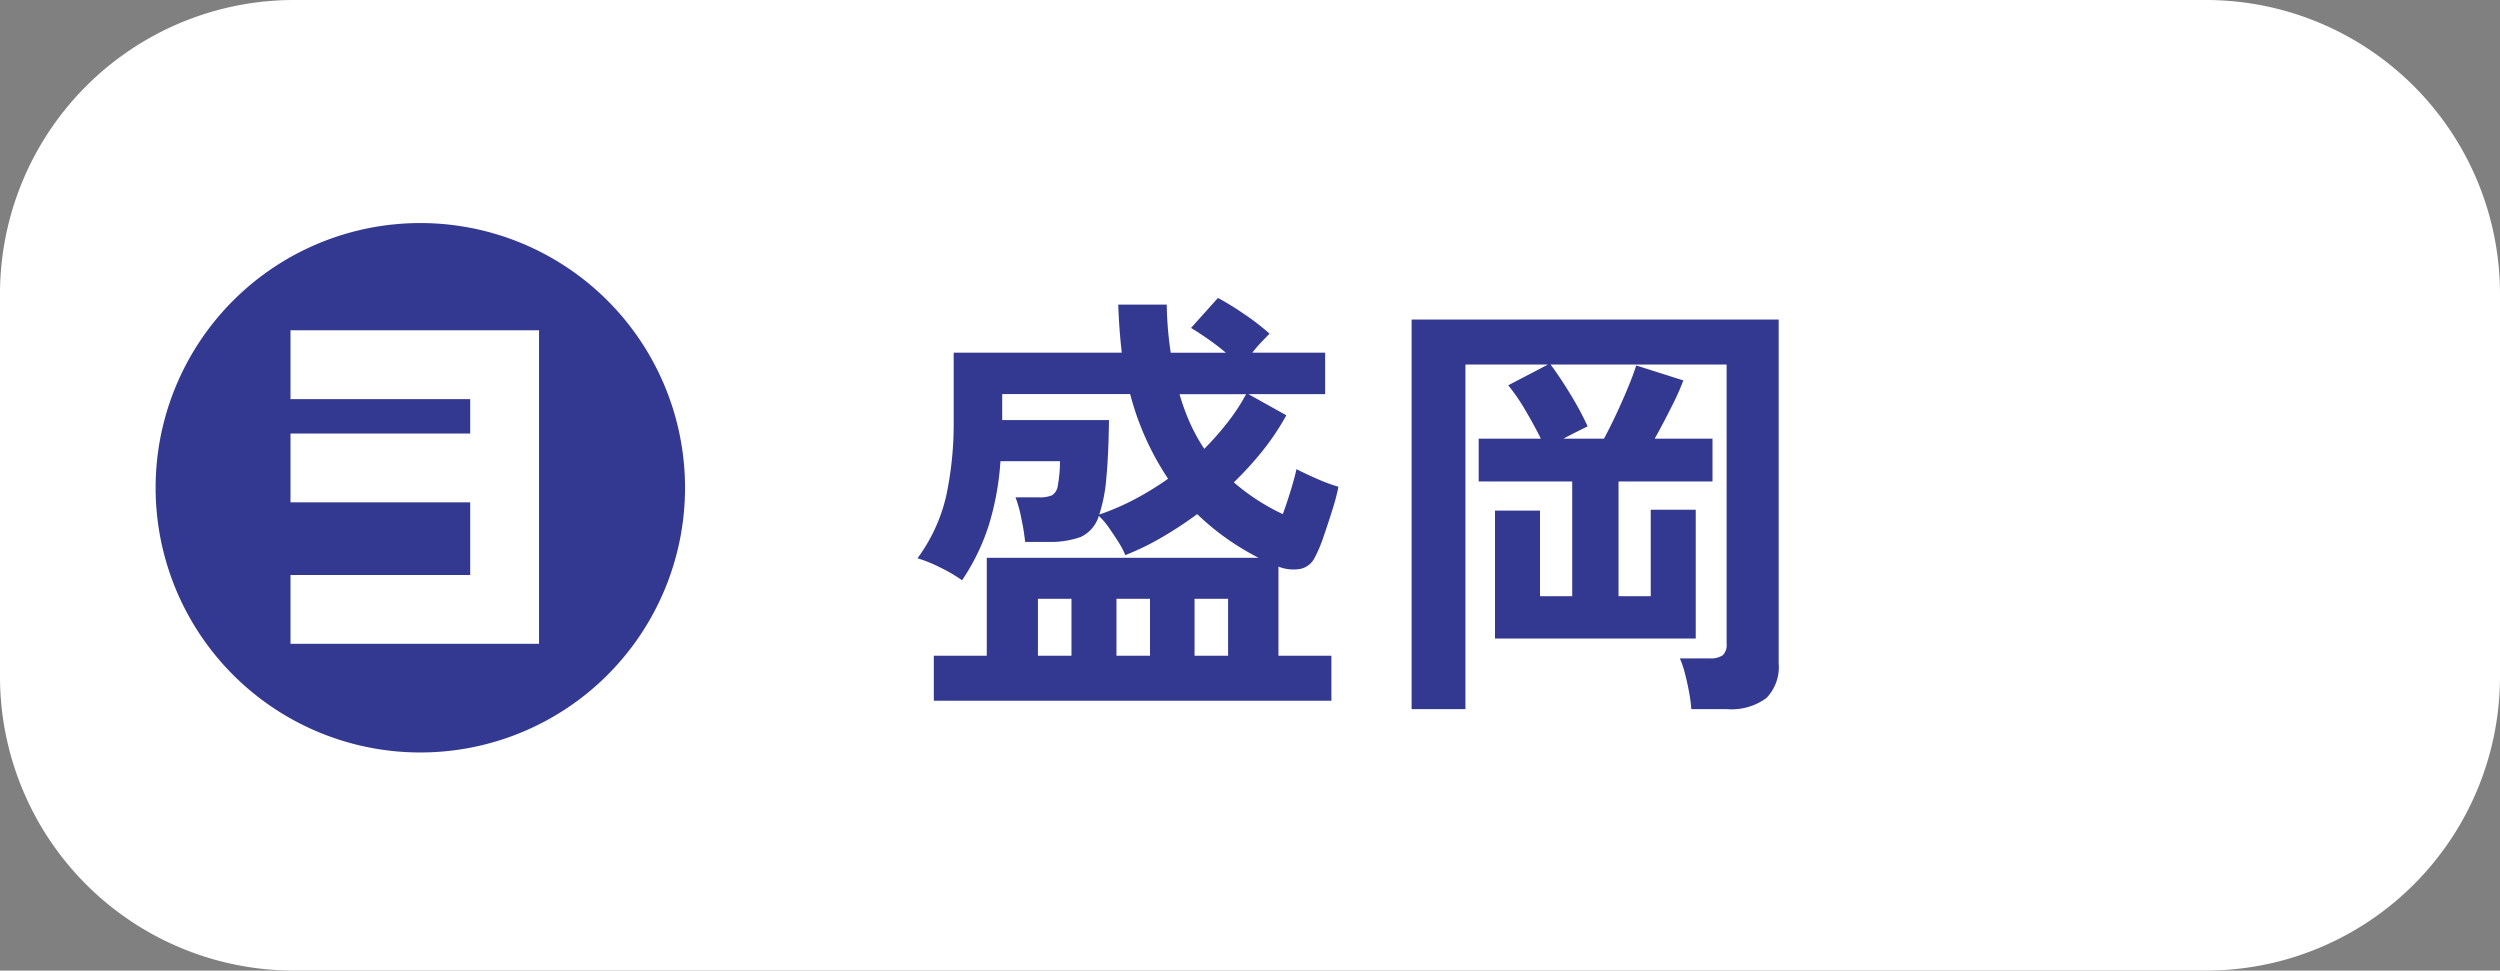 <svg xmlns="http://www.w3.org/2000/svg" width="170" height="66" viewBox="0 0 170 66"><rect x="0" y="0" width="170" height="66" fill="#808080" stroke="none"/><g transform="translate(-1260 -6889)"><path d="M20,0H150a20,20,0,0,1,20,20V46a20,20,0,0,1-20,20H20A20,20,0,0,1,0,46V20A20,20,0,0,1,20,0Z" transform="translate(1260 6889)" fill="#fff"/><path d="M1.5,1.65V-1.41H5.1V-8.07H23.58a17.94,17.94,0,0,1-2.2-1.335A16.866,16.866,0,0,1,19.41-11.04a26.9,26.9,0,0,1-2.37,1.56,18.309,18.309,0,0,1-2.52,1.23,4.876,4.876,0,0,0-.435-.84q-.315-.51-.675-1.02a4.974,4.974,0,0,0-.69-.81,2.306,2.306,0,0,1-1.245,1.44,6.163,6.163,0,0,1-2.235.33H7.71a15.194,15.194,0,0,0-.255-1.575,8.553,8.553,0,0,0-.4-1.455H8.64a2.18,2.18,0,0,0,.885-.135.893.893,0,0,0,.405-.66,9.353,9.353,0,0,0,.15-1.665H6.03a18.824,18.824,0,0,1-.81,4.41,14.668,14.668,0,0,1-1.8,3.69,9.909,9.909,0,0,0-1.485-.87A9.676,9.676,0,0,0,.39-8.04a11.445,11.445,0,0,0,1.95-4.23,23.632,23.632,0,0,0,.51-5.19v-4.56H14.28q-.09-.78-.15-1.6t-.09-1.665h3.3a23.766,23.766,0,0,0,.27,3.27h3.75q-.57-.48-1.215-.93T18.99-23.7l1.83-2.04A18.193,18.193,0,0,1,22.6-24.645,15.6,15.6,0,0,1,24.33-23.31q-.21.21-.54.555a9.006,9.006,0,0,0-.63.735h4.95v2.82H22.89l2.58,1.44A16.959,16.959,0,0,1,23.9-15.4,22.954,22.954,0,0,1,21.9-13.2a14.464,14.464,0,0,0,3.33,2.16q.3-.81.57-1.71t.36-1.35q.57.3,1.4.66a11.873,11.873,0,0,0,1.455.54,14.893,14.893,0,0,1-.42,1.59q-.3.96-.615,1.86a8.547,8.547,0,0,1-.555,1.32,1.426,1.426,0,0,1-.975.81,2.756,2.756,0,0,1-1.515-.15v6.06h3.6V1.65ZM12.75-11.01a16.866,16.866,0,0,0,2.4-1.035,20.782,20.782,0,0,0,2.28-1.4,18.983,18.983,0,0,1-2.58-5.76H6.15v1.77h7.26q-.03,2.4-.18,3.945A10.717,10.717,0,0,1,12.75-11.01Zm7.14-4.47a19.48,19.48,0,0,0,1.6-1.815,13.192,13.192,0,0,0,1.245-1.9H18.21a14.447,14.447,0,0,0,.72,1.98A12.13,12.13,0,0,0,19.89-15.48ZM8.58-1.41h2.28V-5.28H8.58Zm5.34,0H16.2V-5.28H13.92Zm5.31,0h2.28V-5.28H19.23ZM33.99,2.22V-24.27H58.95V-.9a3.025,3.025,0,0,1-.84,2.37,4,4,0,0,1-2.7.75h-2.4a9.993,9.993,0,0,0-.15-1.14q-.12-.66-.285-1.29a6.307,6.307,0,0,0-.345-1.02h2.04a1.426,1.426,0,0,0,.87-.21.941.941,0,0,0,.27-.78V-21.21H43.44q.63.84,1.335,2A21.086,21.086,0,0,1,45.96-17.01l-.75.375q-.45.225-.9.465h2.76q.39-.72.84-1.68t.825-1.875q.375-.915.525-1.425l3.21,1.02a18.357,18.357,0,0,1-.81,1.8q-.57,1.14-1.14,2.16h3.93v2.91H48.06v7.8h2.19v-5.88h3.06v8.76H39.66v-8.7h3.06v5.82h2.19v-7.8H38.55v-2.91h4.23q-.48-.96-1.065-1.95A13.155,13.155,0,0,0,40.56-19.8l2.7-1.41H37.65V2.22Z" transform="translate(1322 6935)" fill="#333991"/><path d="M18,0A18,18,0,1,1,0,18,18,18,0,0,1,18,0Z" transform="translate(1270.582 6904.168)" fill="#333991"/><path d="M19.24-20.54H2.34v4.68H14.56v2.34H2.34v4.68H14.56V-3.9H2.34V.78h16.9Z" transform="translate(1277.414 6932)" fill="#fff"/></g></svg>